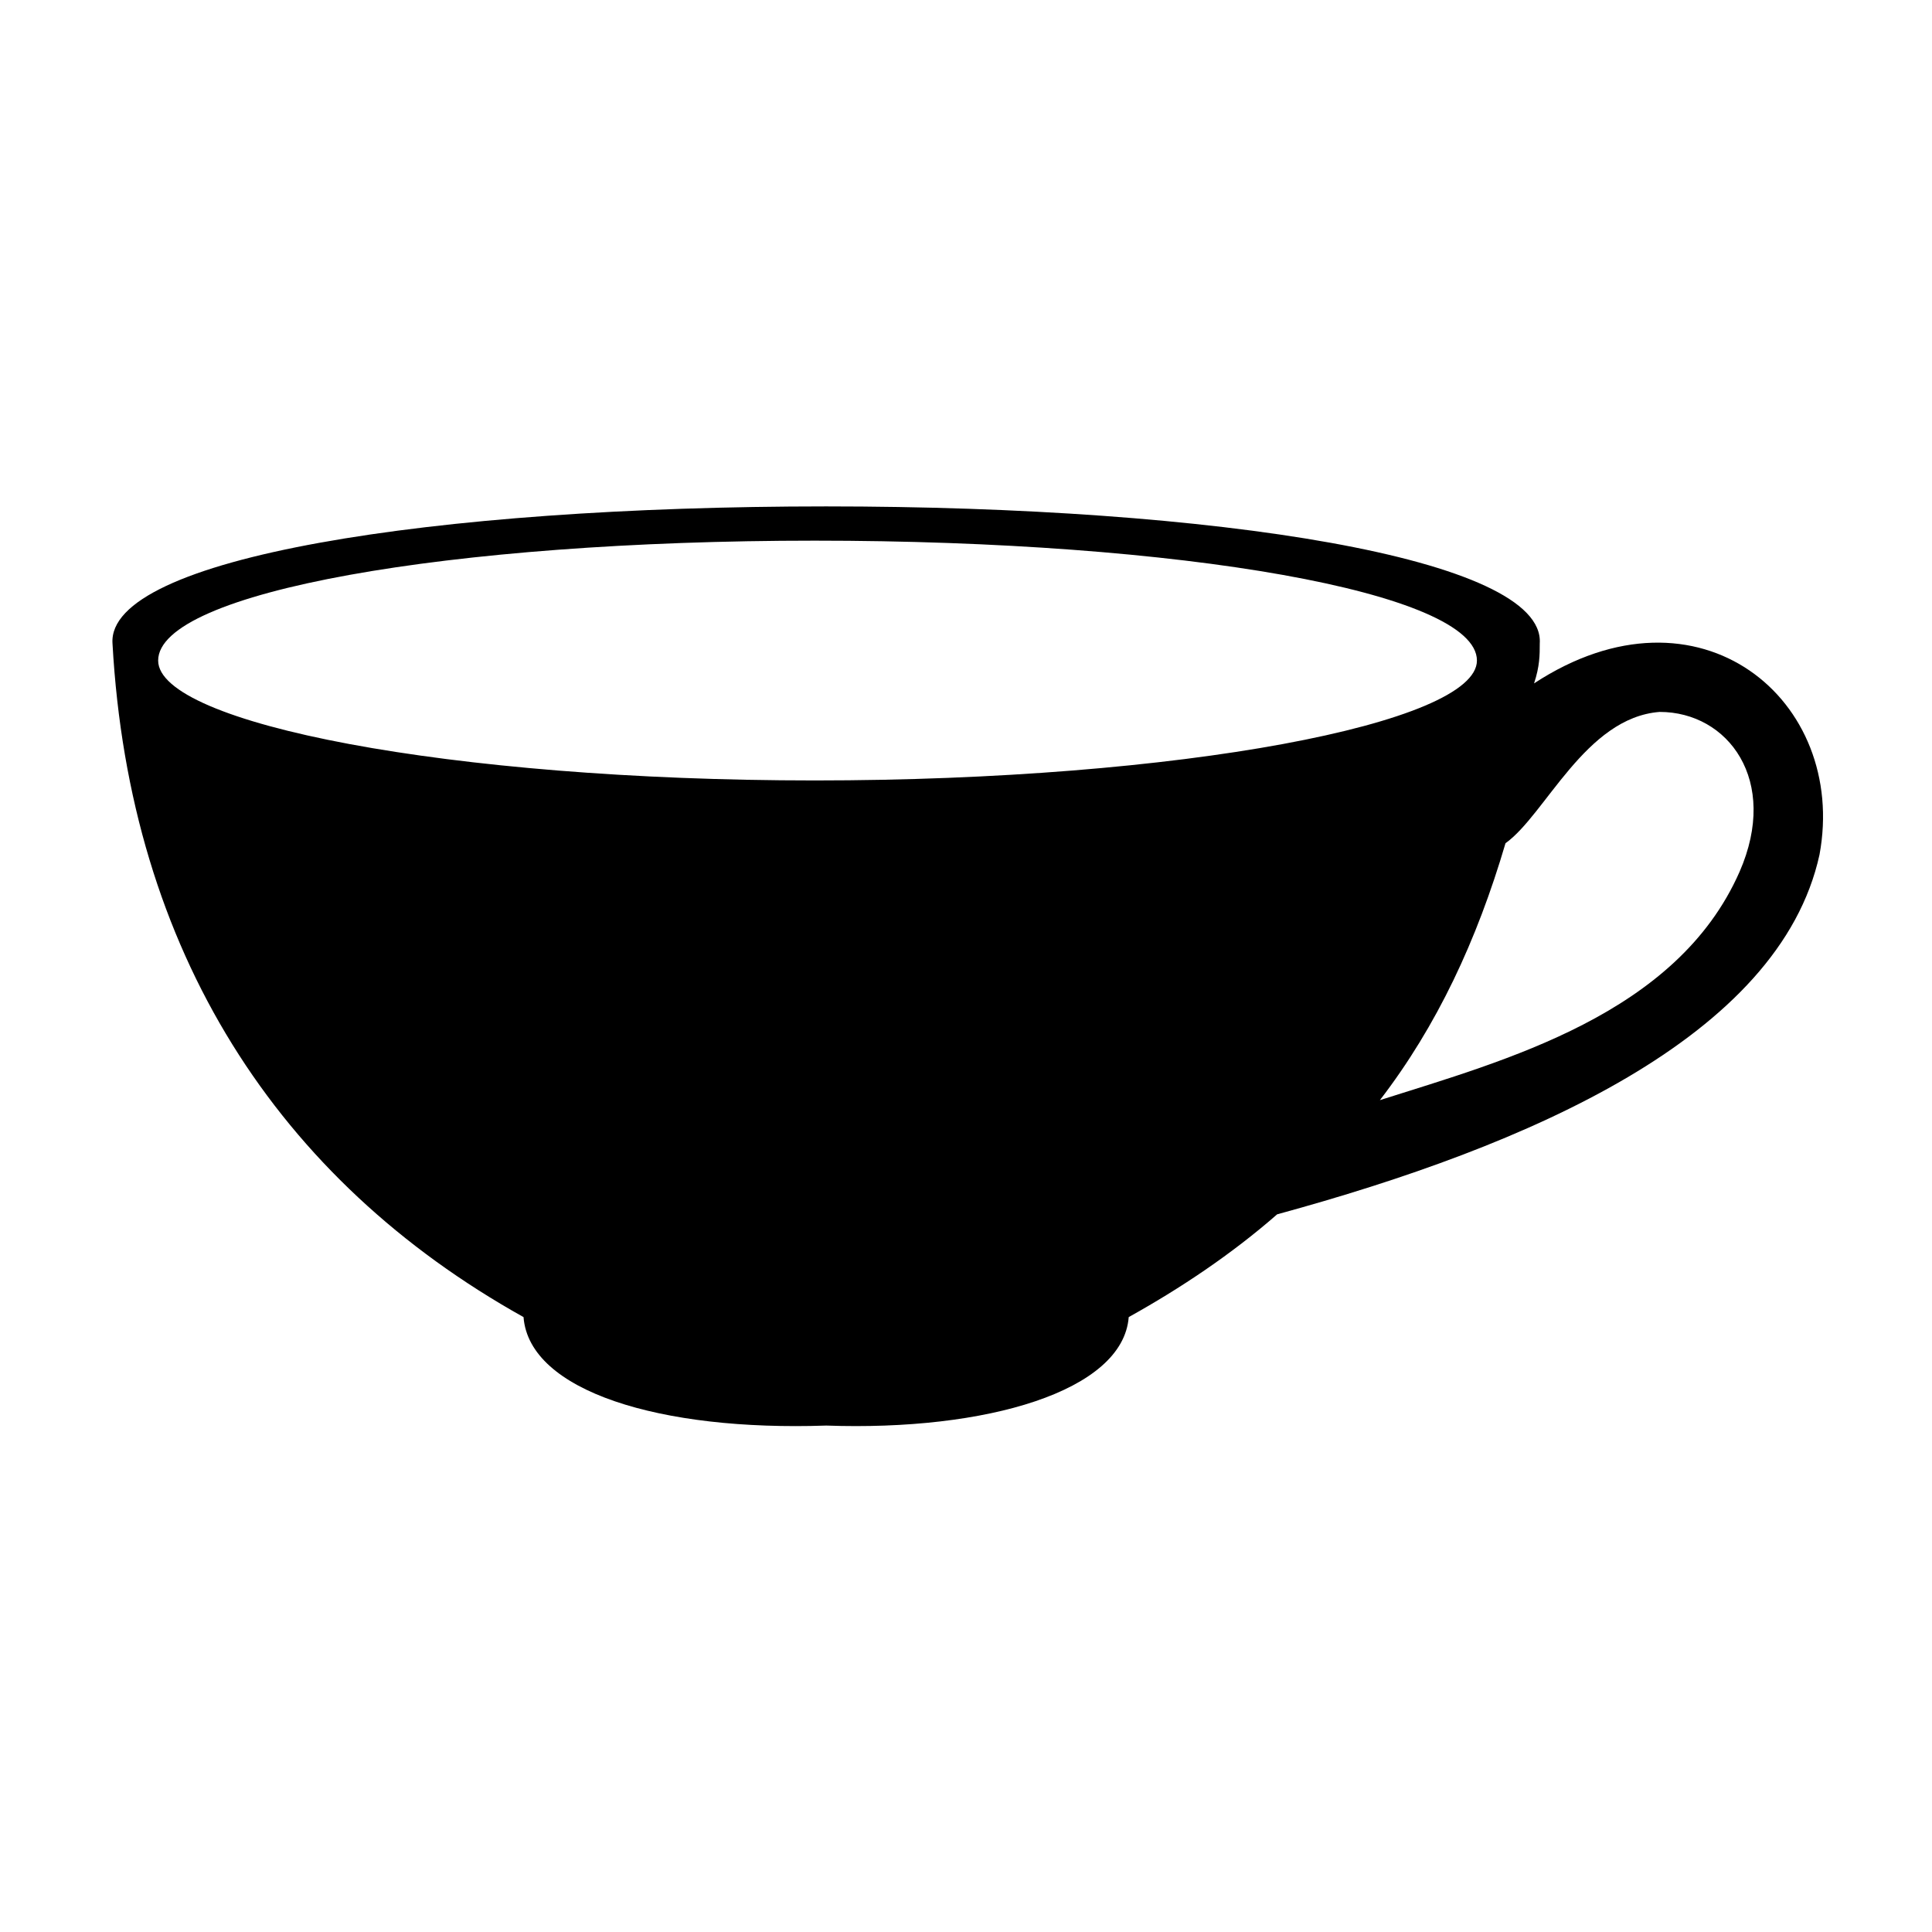 <?xml version="1.0" encoding="UTF-8"?>
<!-- Uploaded to: ICON Repo, www.svgrepo.com, Generator: ICON Repo Mixer Tools -->
<svg fill="#000000" width="800px" height="800px" version="1.1" viewBox="144 144 512 512" xmlns="http://www.w3.org/2000/svg">
 <path d="m362.93 521.79c-43.875 1.512-78.672-9.078-80.188-28.746-65.055-36.312-104.39-96.828-108.93-178.53-1.512-22.695 84.727-36.312 189.12-36.312 102.88 0 190.63 13.617 189.12 36.312 0 3.027 0 6.051-1.512 10.59 43.875-28.746 83.211 4.539 75.648 45.387-10.59 48.414-77.16 77.16-143.73 95.316-12.105 10.59-25.719 19.668-39.336 27.234-1.512 19.668-37.824 30.258-80.188 28.746zm-3.027-234.51c96.828 0 175.5 13.617 175.5 31.773 0 16.641-78.672 31.773-175.5 31.773s-173.99-15.129-173.99-31.773c0-18.156 77.16-31.773 173.99-31.773zm183.07 80.188c-7.566 25.719-18.156 48.414-33.285 68.082 33.285-10.59 78.672-22.695 95.316-60.52 10.59-24.207-3.027-42.363-21.18-42.363-19.668 1.512-30.258 27.234-40.848 34.797z" fill-rule="evenodd"/>
</svg>